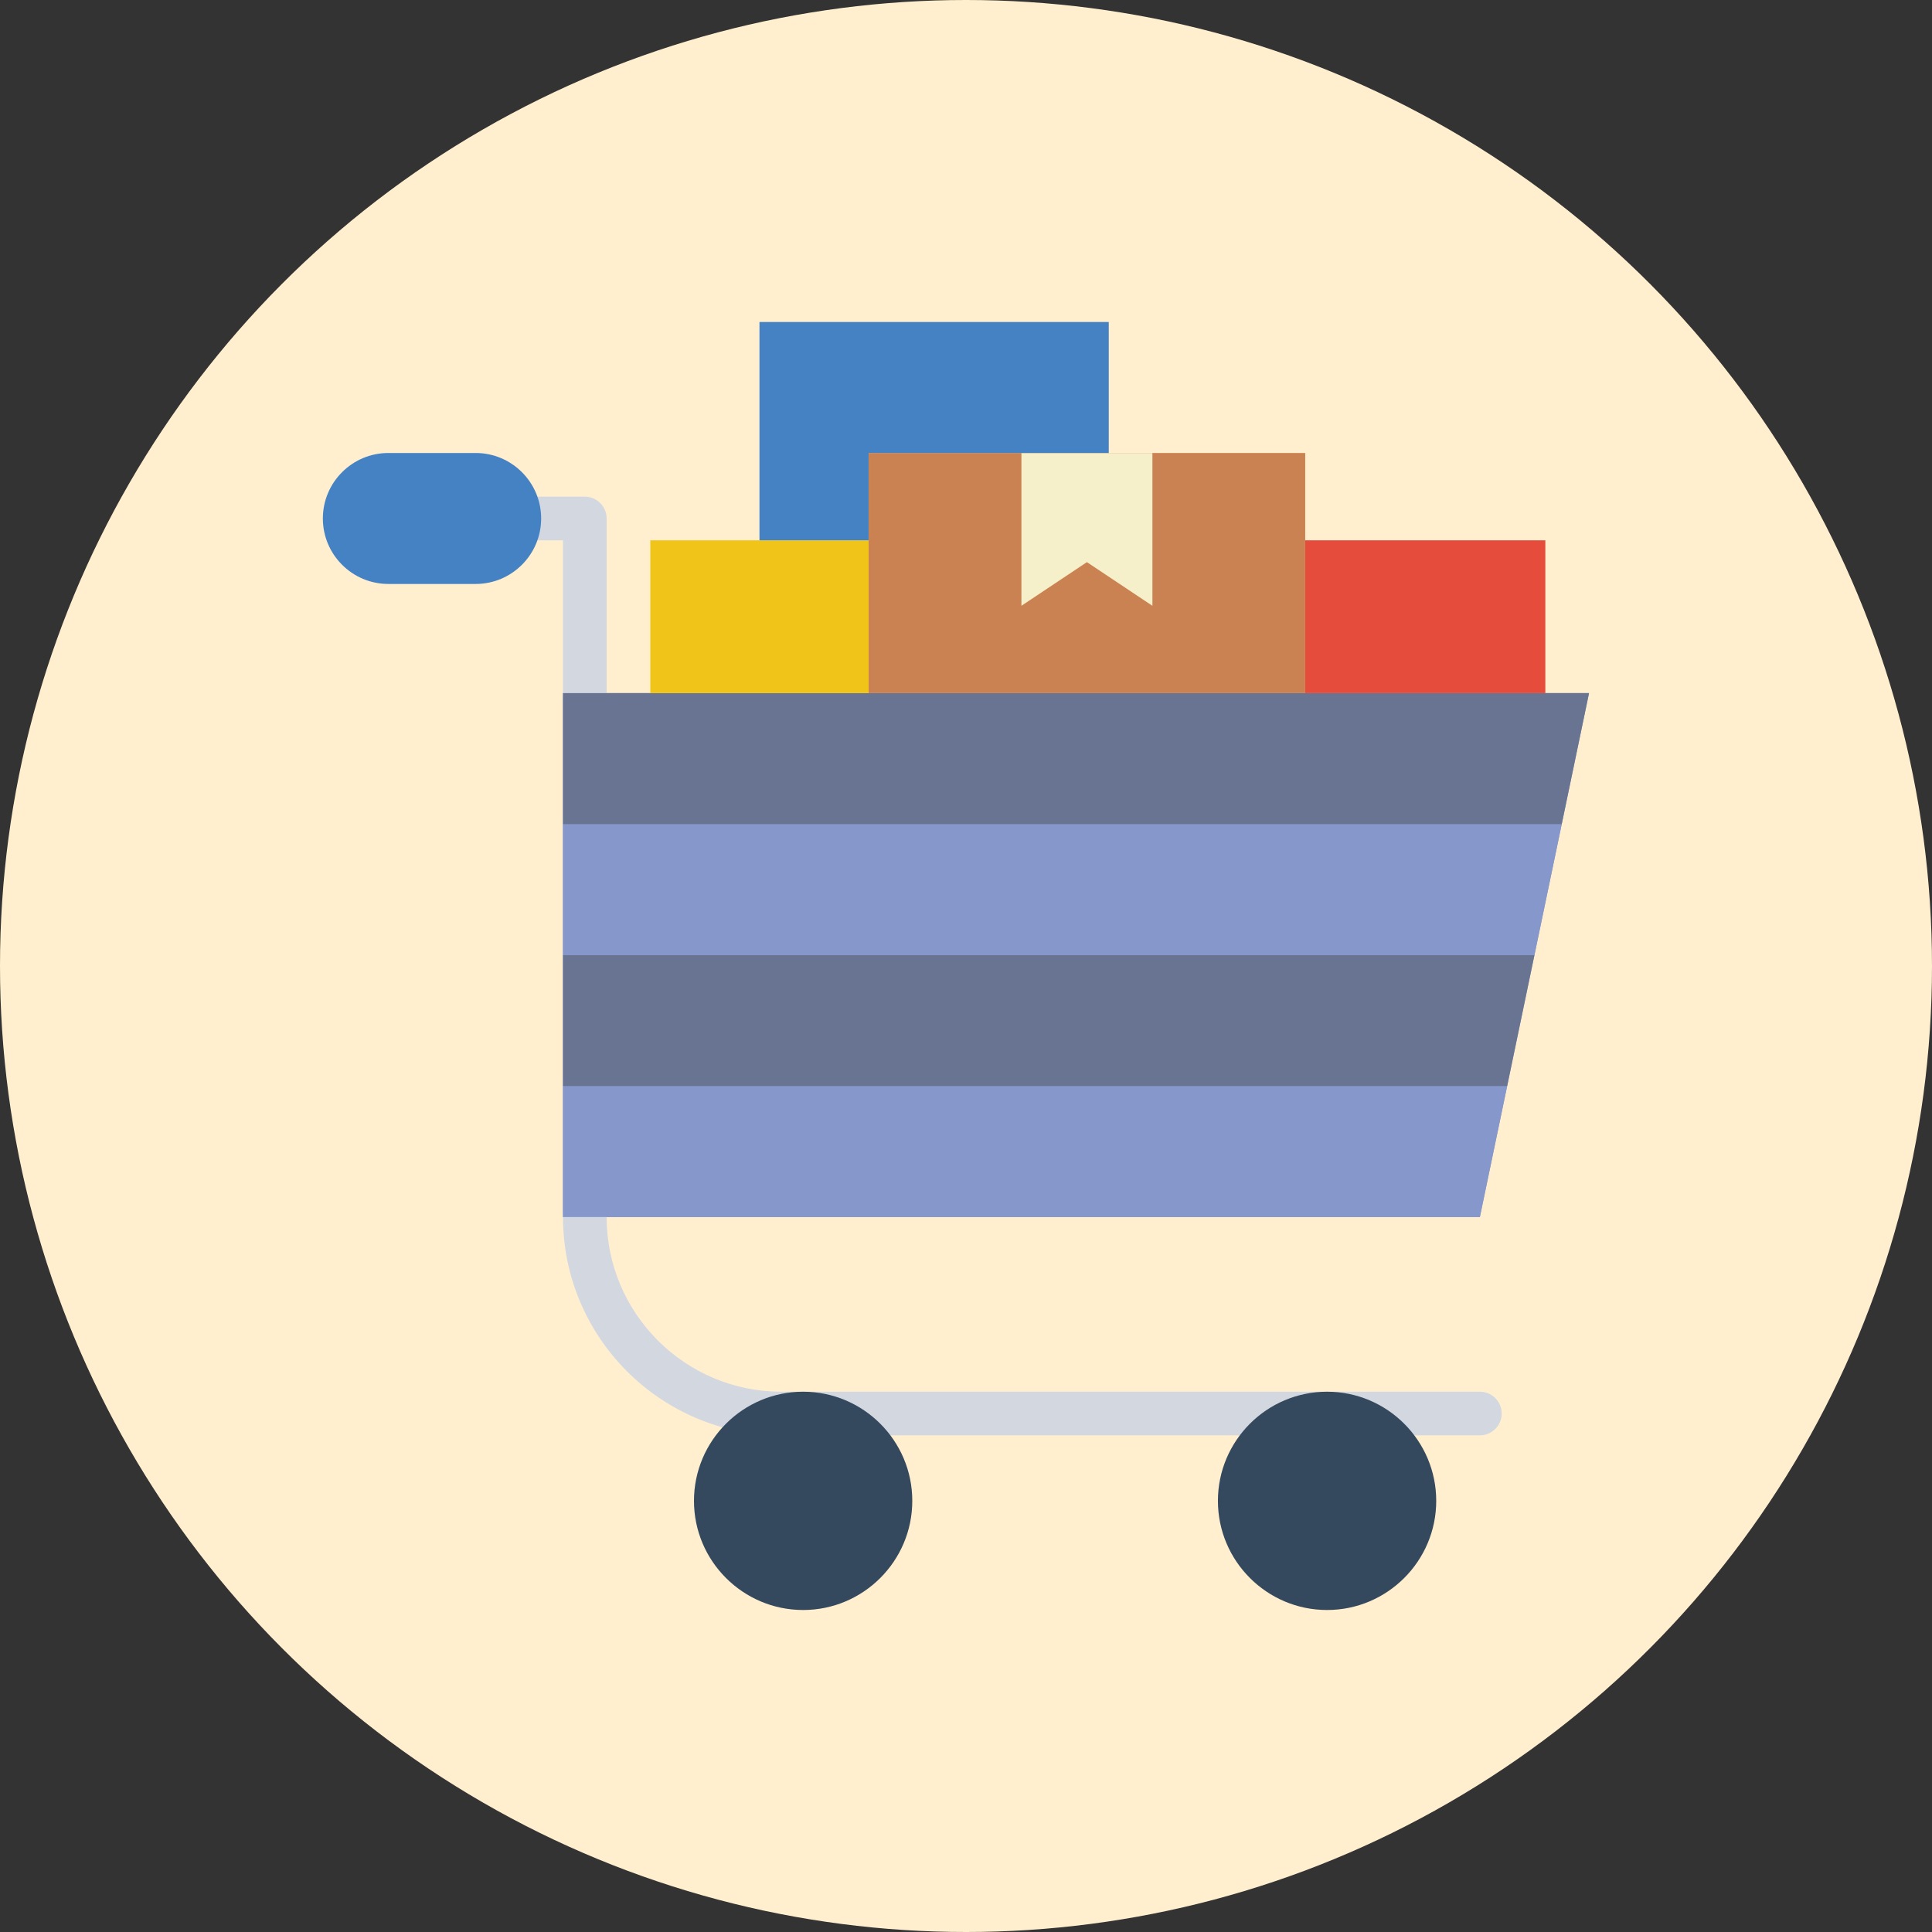 <?xml version="1.0" encoding="UTF-8"?>
<svg width="90px" height="90px" viewBox="0 0 90 90" version="1.1" xmlns="http://www.w3.org/2000/svg" xmlns:xlink="http://www.w3.org/1999/xlink">
    <rect x="0" y="0" width="90" height="90" fill="#333333" stroke="none"/>
    <!-- Generator: sketchtool 59.1 (101010) - https://sketch.com -->
    <title>F36E471A-5551-45F0-9893-66FCB5593B5C</title>
    <desc>Created with sketchtool.</desc>
    <g id="Desktop" stroke="none" stroke-width="1" fill="none" fill-rule="evenodd">
        <g id="Rekapitulace-a-platba" transform="translate(-488, -428)">
            <g id="Progress" transform="translate(188, 428)">
                <g id="2" transform="translate(300, 0)">
                    <circle id="bg" fill="#FFEFCF" cx="45" cy="45" r="45"></circle>
                    <g id="shopping-cart" transform="translate(15, 15)">
                        <polygon id="Path" fill="#8697CB" fill-rule="nonzero" points="11.226 17.288 59.023 17.288 53.938 41.695 11.226 41.695"></polygon>
                        <g id="Group" transform="translate(8.086, 8.086)" fill="#D3D8E0">
                            <path d="M4.157,10.219 C3.596,10.219 3.14,9.765 3.14,9.202 L3.14,2.084 L1.106,2.084 C0.545,2.084 0.089,1.629 0.089,1.067 C0.089,0.504 0.545,0.05 1.106,0.05 L4.157,0.05 C4.719,0.05 5.174,0.504 5.174,1.067 L5.174,9.202 C5.174,9.765 4.719,10.219 4.157,10.219 Z" id="Path"></path>
                            <path d="M45.852,43.778 L13.31,43.778 C7.702,43.778 3.14,39.216 3.14,33.609 C3.14,33.047 3.596,32.592 4.157,32.592 C4.718,32.592 5.174,33.047 5.174,33.609 C5.174,38.095 8.824,41.745 13.31,41.745 L45.852,41.745 C46.413,41.745 46.869,42.199 46.869,42.761 C46.869,43.324 46.413,43.778 45.852,43.778 Z" id="Path"></path>
                        </g>
                        <path d="M7.158,12.203 L3.091,12.203 C1.409,12.203 0.04,10.835 0.04,9.153 C0.04,7.471 1.409,6.102 3.091,6.102 L7.158,6.102 C8.84,6.102 10.209,7.471 10.209,9.153 C10.209,10.835 8.84,12.203 7.158,12.203 Z" id="Path" fill="#4482C3" fill-rule="nonzero"></path>
                        <polygon id="Path" fill="#8697CB" fill-rule="nonzero" points="11.226 35.593 11.226 41.695 53.938 41.695 55.209 35.593"></polygon>
                        <polygon id="Path" fill="#687492" fill-rule="nonzero" points="11.226 35.593 55.209 35.593 56.48 29.492 11.226 29.492"></polygon>
                        <polygon id="Path" fill="#8697CB" fill-rule="nonzero" points="11.226 29.492 56.48 29.492 57.752 23.39 11.226 23.39"></polygon>
                        <polygon id="Path" fill="#687492" fill-rule="nonzero" points="57.752 23.39 59.023 17.288 11.226 17.288 11.226 23.39"></polygon>
                        <rect id="Rectangle" fill="#CB8252" fill-rule="nonzero" x="25.463" y="6.102" width="20.339" height="11.186"></rect>
                        <polygon id="Path" fill="#F5EFCA" fill-rule="nonzero" points="38.684 13.22 35.633 11.186 32.582 13.22 32.582 6.102 38.684 6.102"></polygon>
                        <rect id="Rectangle" fill="#E64C3C" fill-rule="nonzero" x="45.802" y="10.17" width="11.186" height="7.119"></rect>
                        <rect id="Rectangle" fill="#F0C419" fill-rule="nonzero" x="15.294" y="10.17" width="10.17" height="7.119"></rect>
                        <polygon id="Path" fill="#4482C3" fill-rule="nonzero" points="25.463 6.102 36.65 6.102 36.65 0 20.379 0 20.379 10.17 25.463 10.17"></polygon>
                        <g id="Group" transform="translate(17.227, 49.805)" fill="#35495E" fill-rule="nonzero">
                            <path d="M5.186,10.195 C2.382,10.195 0.101,7.914 0.101,5.111 C0.101,2.307 2.382,0.026 5.186,0.026 C7.99,0.026 10.271,2.307 10.271,5.111 C10.271,7.914 7.99,10.195 5.186,10.195 Z" id="Path"></path>
                            <path d="M29.593,10.195 C26.789,10.195 24.508,7.914 24.508,5.111 C24.508,2.307 26.789,0.026 29.593,0.026 C32.396,0.026 34.678,2.307 34.678,5.111 C34.678,7.914 32.397,10.195 29.593,10.195 Z" id="Path"></path>
                        </g>
                    </g>
                </g>
            </g>
        </g>
    </g>
</svg>